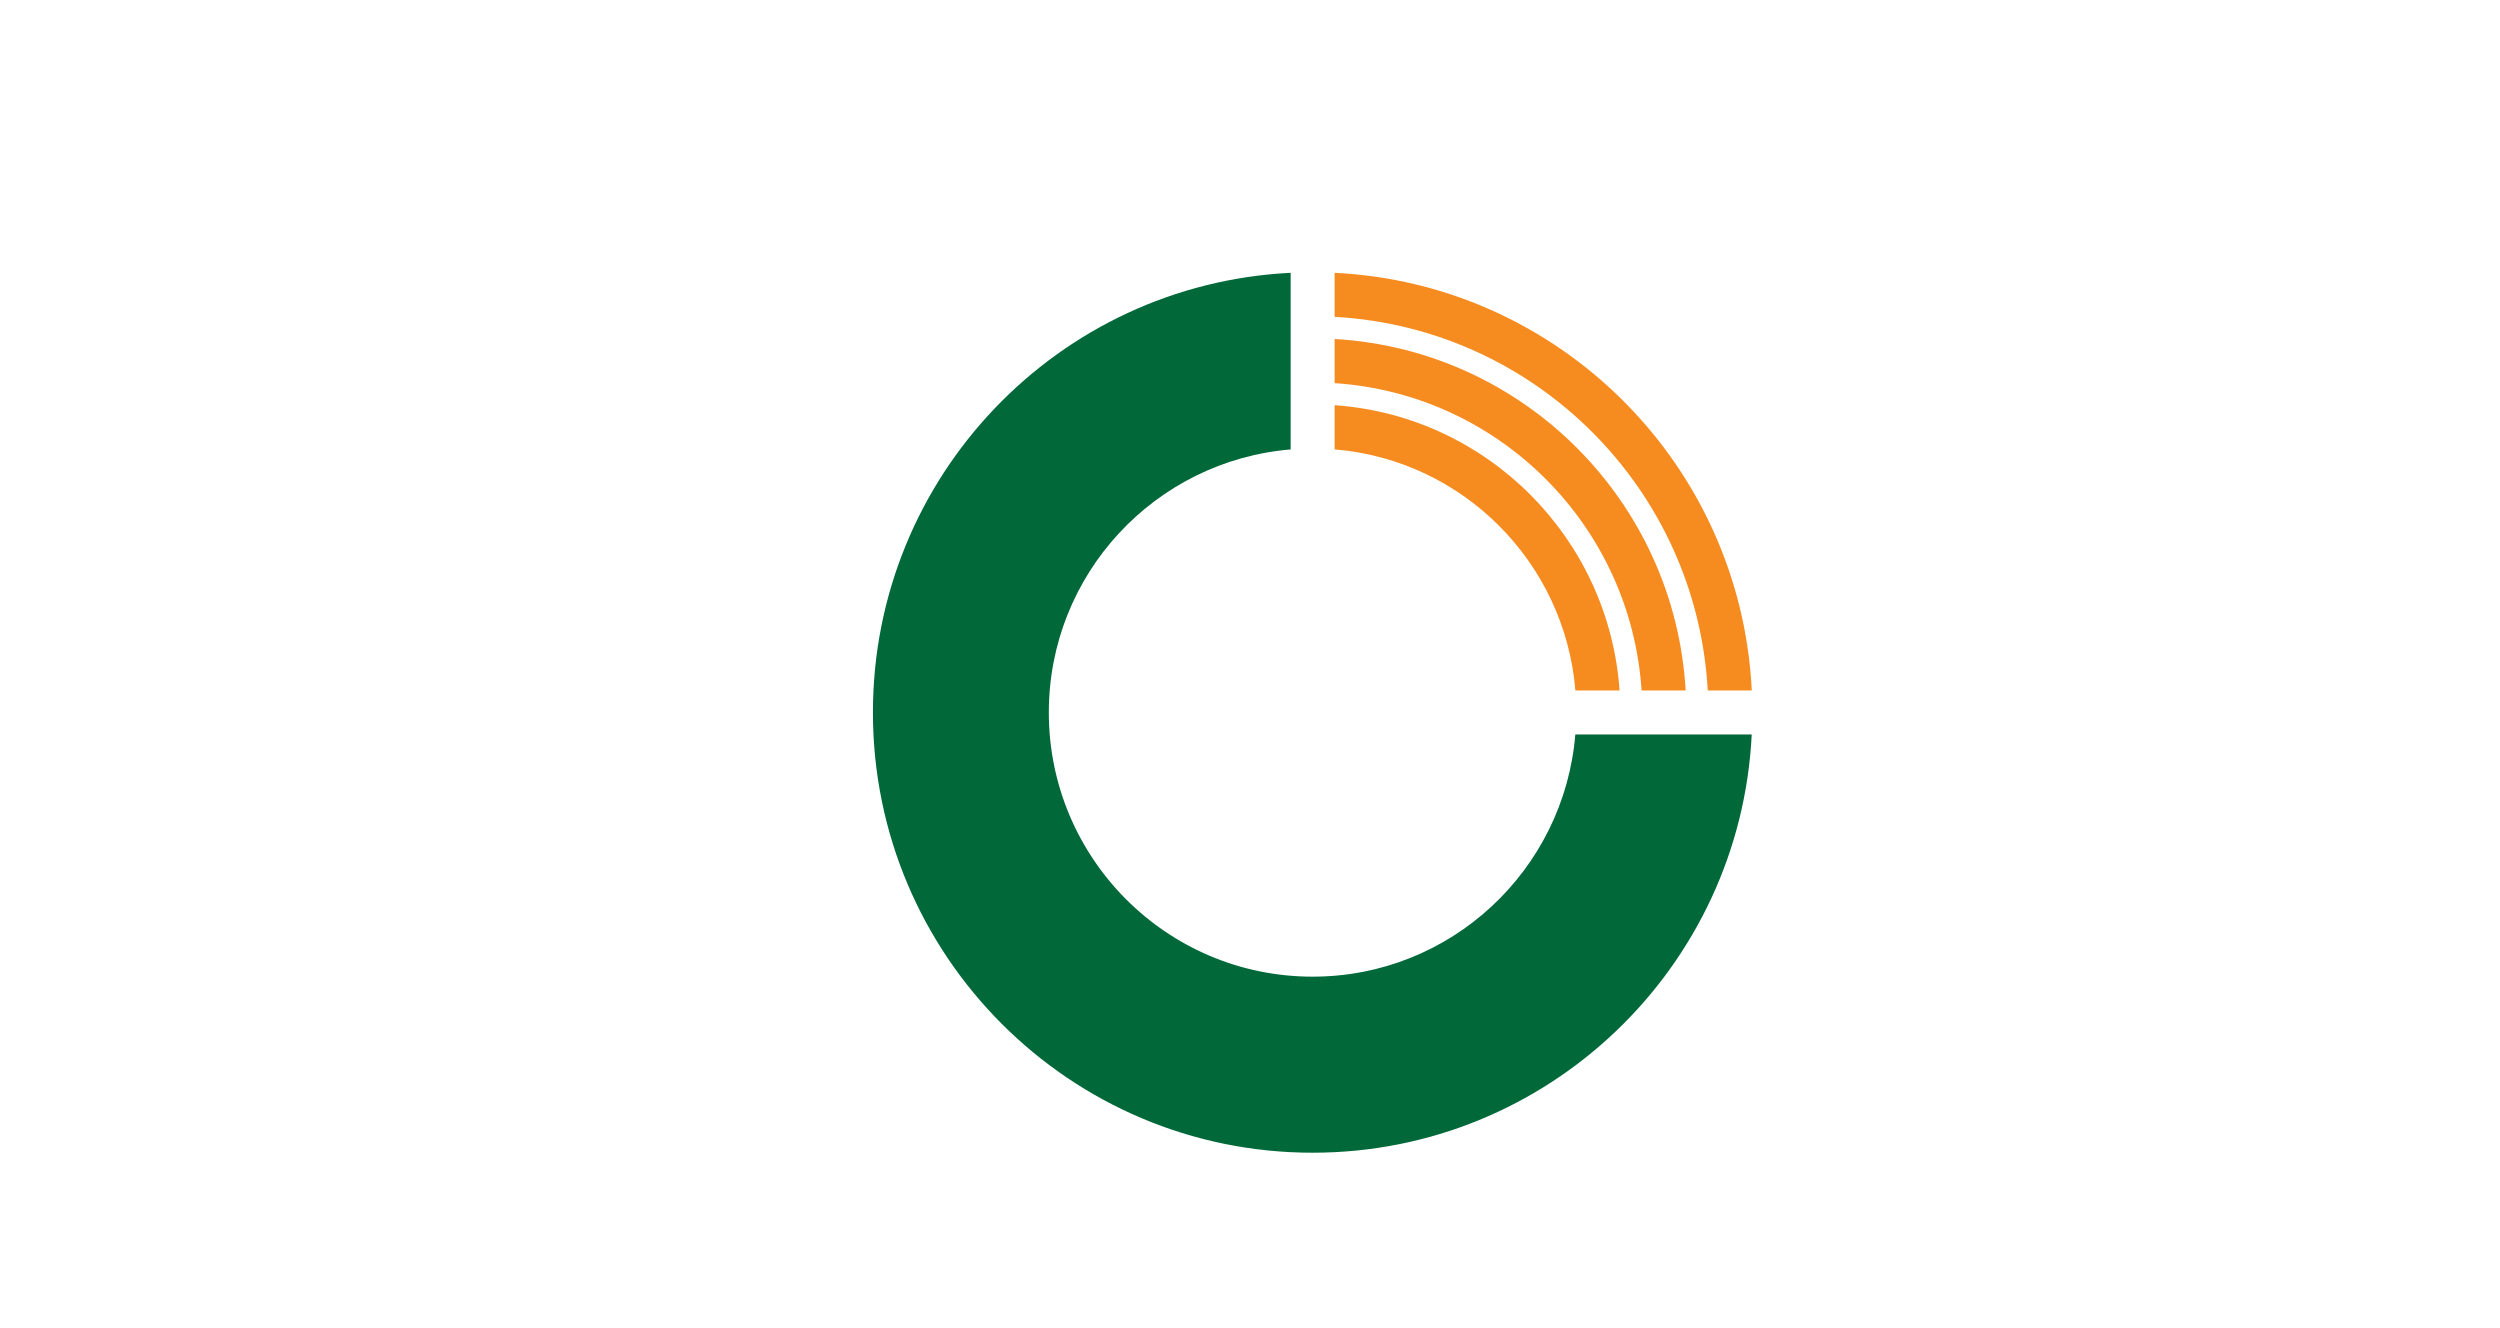 <svg xmlns="http://www.w3.org/2000/svg" width="576" height="306" viewBox="0 0 576 306" fill="none"><mask id="mask0_259_9349" style="mask-type:luminance" maskUnits="userSpaceOnUse" x="-47" y="0" width="670" height="306"><path d="M622.336 0.308H-46.324V305.692H622.336V0.308Z" fill="white"></path></mask><g mask="url(#mask0_259_9349)"><path d="M403.61 159.088C401.056 107.094 359.417 65.403 307.5 62.857V73.004C353.816 75.549 390.922 112.702 393.465 159.088H403.61Z" fill="#F68B1F"></path></g><mask id="mask1_259_9349" style="mask-type:luminance" maskUnits="userSpaceOnUse" x="-47" y="0" width="670" height="306"><path d="M622.336 0.308H-46.324V305.692H622.336V0.308Z" fill="white"></path></mask><g mask="url(#mask1_259_9349)"><path d="M297.365 62.857C243.77 65.499 201.123 109.832 201.123 164.155C201.123 220.184 246.48 265.586 302.426 265.586C356.682 265.586 400.959 222.898 403.598 169.223H362.954C360.376 200.467 334.279 225.023 302.426 225.023C268.858 225.023 241.647 197.777 241.647 164.155C241.647 132.262 266.172 106.145 297.365 103.552V62.857Z" fill="#006839"></path></g><mask id="mask2_259_9349" style="mask-type:luminance" maskUnits="userSpaceOnUse" x="-47" y="0" width="670" height="306"><path d="M622.336 0.308H-46.324V305.692H622.336V0.308Z" fill="white"></path></mask><g mask="url(#mask2_259_9349)"><path d="M307.5 93.357V103.54C337.014 105.977 360.52 129.525 362.967 159.076H373.149C370.666 123.917 342.627 95.831 307.5 93.357Z" fill="#F68B1F"></path></g><mask id="mask3_259_9349" style="mask-type:luminance" maskUnits="userSpaceOnUse" x="-47" y="0" width="670" height="306"><path d="M622.335 0.308H-46.324V305.692H622.335V0.308Z" fill="white"></path></mask><g mask="url(#mask3_259_9349)"><path d="M307.5 78.107V88.278C345.421 90.775 375.727 121.107 378.222 159.088H388.38C385.861 115.511 351.022 80.617 307.5 78.107Z" fill="#F68B1F"></path></g></svg>
